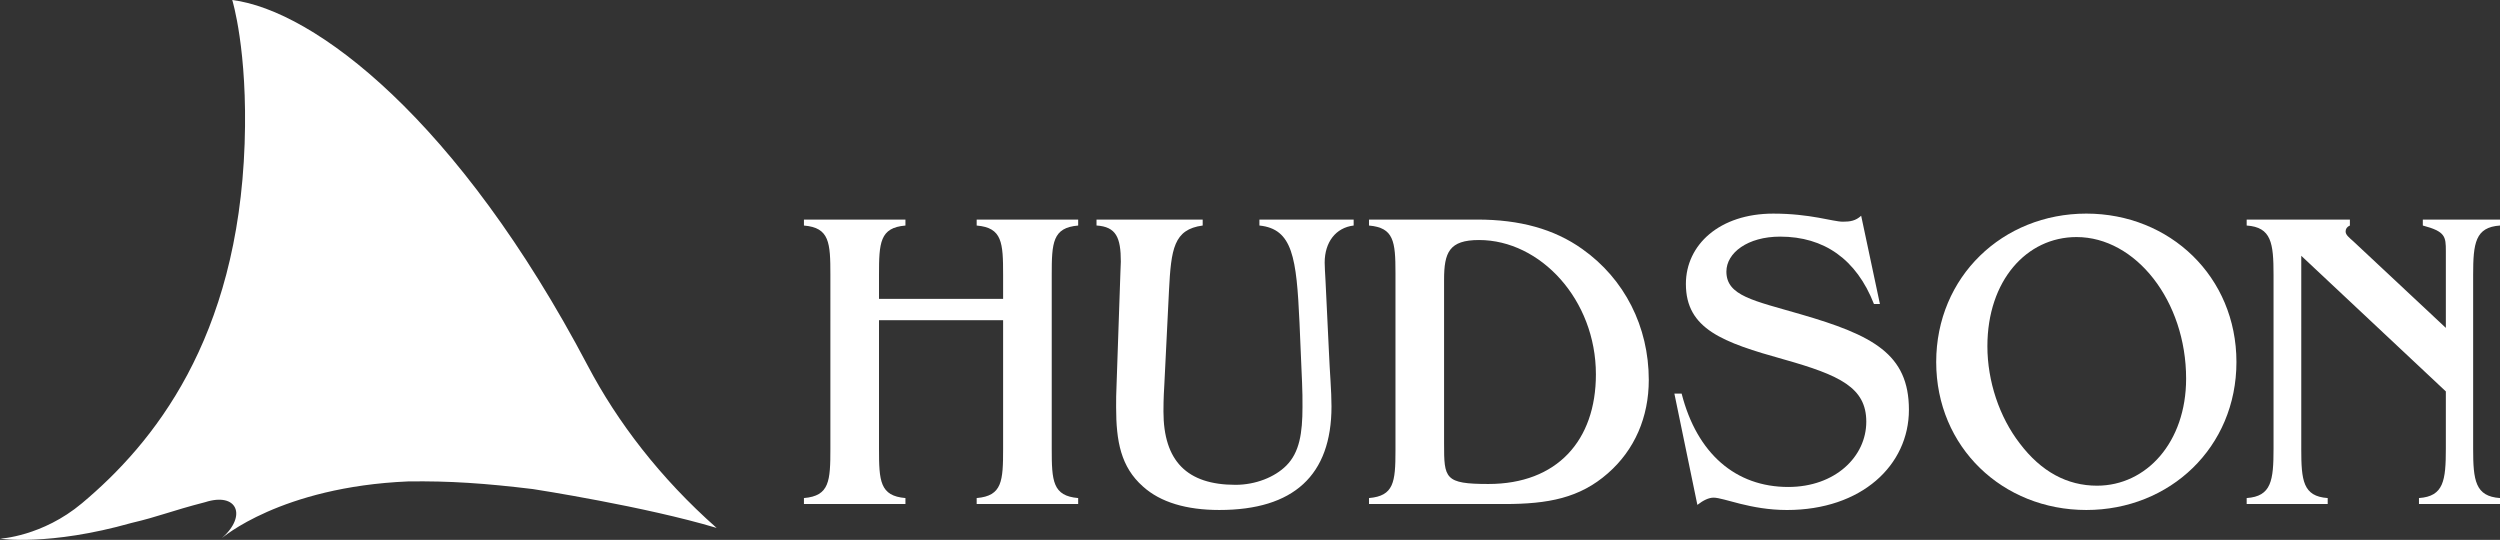 <?xml version="1.0" encoding="utf-8"?>
<!-- Generator: Adobe Illustrator 15.1.0, SVG Export Plug-In . SVG Version: 6.00 Build 0)  -->
<!DOCTYPE svg PUBLIC "-//W3C//DTD SVG 1.1//EN" "http://www.w3.org/Graphics/SVG/1.1/DTD/svg11.dtd">
<svg version="1.1" id="Layer_1" xmlns="http://www.w3.org/2000/svg" xmlns:xlink="http://www.w3.org/1999/xlink" x="0px" y="0px"
	 width="175px" height="37.79px" viewBox="0 0 175 37.79" enable-background="new 0 0 175 37.79" xml:space="preserve">
<rect x="0" y="0" width="175" height="37.79" fill="#333333" stroke="none"/>
<path fill="#FFFFFF" d="M50.165,36.956c-3.96-3.495-6.957-7.434-9.011-11.336C32.059,8.347,22.003,0.734,16.257,0
	c0,0,1.092,3.511,0.868,10.048c-0.474,13.731-6.411,21.007-11.386,25.178C2.958,37.559,0,37.707,0,37.707s3.436,0.53,9.198-1.099
	c1.958-0.459,2.721-0.825,5.167-1.457c2.235-0.717,2.957,0.945,1.163,2.522c0,0,4.113-3.589,13.03-3.973
	c2.921-0.041,5.403,0.131,8.746,0.535C37.5,34.264,45.193,35.461,50.165,36.956"/>
<path fill="#FFFFFF" d="M70.218,20.922V19.25c0-2.269-0.06-3.313-1.851-3.462V15.37h7.105v0.418
	c-1.791,0.149-1.851,1.193-1.851,3.462V31.4c0,2.27,0.06,3.313,1.851,3.464v0.417h-7.105v-0.417c1.792-0.15,1.851-1.194,1.851-3.464
	v-8.986H61.53V31.4c0,2.27,0.06,3.313,1.851,3.464v0.417h-7.105v-0.417c1.792-0.15,1.851-1.194,1.851-3.464V19.25
	c0-2.269-0.06-3.313-1.851-3.462V15.37h7.105v0.418c-1.791,0.149-1.851,1.193-1.851,3.462v1.672H70.218z"/>
<path fill="#FFFFFF" d="M76.755,15.37h7.433v0.417c-2.03,0.269-2.209,1.643-2.358,4.538l-0.328,6.627
	c-0.06,0.955-0.06,1.583-0.06,1.851c0,3.463,1.642,5.135,5.044,5.135c1.404,0,2.747-0.537,3.553-1.343
	c0.926-0.926,1.135-2.27,1.135-4.12c0-0.537,0-1.074-0.029-1.671l-0.18-4.21c-0.209-4.567-0.478-6.567-2.806-6.807V15.37h6.597
	v0.417c-1.254,0.15-2.029,1.165-2.029,2.597c0,0.299,0.029,0.687,0.06,1.285l0.238,4.955c0.06,1.463,0.18,2.717,0.18,3.821
	c0,4.836-2.657,7.254-7.852,7.254c-2.299,0-4.12-0.537-5.344-1.642c-1.552-1.373-1.88-3.165-1.88-5.553c0-0.479,0-1.016,0.03-1.553
	l0.269-7.851c0-0.269,0.03-0.538,0.03-0.777c0-1.702-0.328-2.448-1.702-2.538V15.37z"/>
<path fill="#FFFFFF" d="M95.831,34.864c1.731-0.15,1.852-1.105,1.852-3.314V19.102c0-2.21-0.12-3.165-1.852-3.314V15.37h7.583
	c2.956,0,5.374,0.657,7.344,2.06c2.956,2.09,4.657,5.433,4.657,9.166c0,2.597-0.985,4.896-2.866,6.537
	c-1.971,1.732-4.179,2.149-7.225,2.149h-9.493V34.864z M104.19,33.879c4.807,0,7.523-3.045,7.523-7.673
	c0-5.224-3.882-9.404-8.181-9.404c-2.09,0-2.447,0.866-2.447,2.777v11.463C101.085,33.49,101.115,33.879,104.19,33.879"/>
<path fill="#FFFFFF" d="M117.206,27.55h0.508c1.074,4.209,3.791,6.538,7.462,6.538c3.284,0,5.464-2.12,5.464-4.568
	c0-2.388-1.851-3.254-5.762-4.358c-4.27-1.193-6.866-2.119-6.866-5.284c0-2.746,2.358-4.925,6.12-4.925
	c2.597,0,4.179,0.566,4.866,0.566c0.508,0,0.896-0.059,1.283-0.417l1.313,6.179h-0.418c-1.224-3.134-3.493-4.717-6.567-4.717
	c-2.27,0-3.762,1.134-3.762,2.448c0,1.701,1.91,2.029,5.194,2.985c5.046,1.463,7.583,2.776,7.583,6.687
	c0,3.882-3.313,7.016-8.538,7.016c-2.566,0-4.419-0.865-5.135-0.865c-0.328,0-0.716,0.179-1.135,0.507L117.206,27.55z"/>
<path fill="#FFFFFF" d="M146.042,14.952c5.852,0,10.509,4.418,10.509,10.389c0,5.97-4.657,10.358-10.509,10.358
	c-5.851,0-10.508-4.389-10.508-10.358C135.535,19.37,140.192,14.952,146.042,14.952 M141.386,31.042
	c1.492,1.971,3.313,2.956,5.403,2.956c3.463,0,6.239-3.045,6.239-7.493c0-5.434-3.522-9.911-7.673-9.911
	c-3.492,0-6.238,3.045-6.238,7.643C139.118,26.684,139.954,29.191,141.386,31.042"/>
<path fill="#FFFFFF" d="M161.088,31.4c0,2.239,0.119,3.344,1.851,3.464v0.417h-5.672v-0.417c1.732-0.12,1.881-1.225,1.881-3.464
	V19.25c0-2.239-0.148-3.343-1.881-3.463V15.37h7.225v0.417c-0.209,0.09-0.299,0.239-0.299,0.418c0,0.238,0.239,0.417,0.538,0.686
	l6.478,6.061v-5.374c0-1.015-0.029-1.373-1.612-1.791V15.37H175v0.417c-1.731,0.12-1.88,1.224-1.88,3.463V31.4
	c0,2.239,0.148,3.344,1.88,3.464v0.417h-5.672v-0.417c1.731-0.12,1.881-1.225,1.881-3.464v-4l-10.12-9.494V31.4z"/>
</svg>
